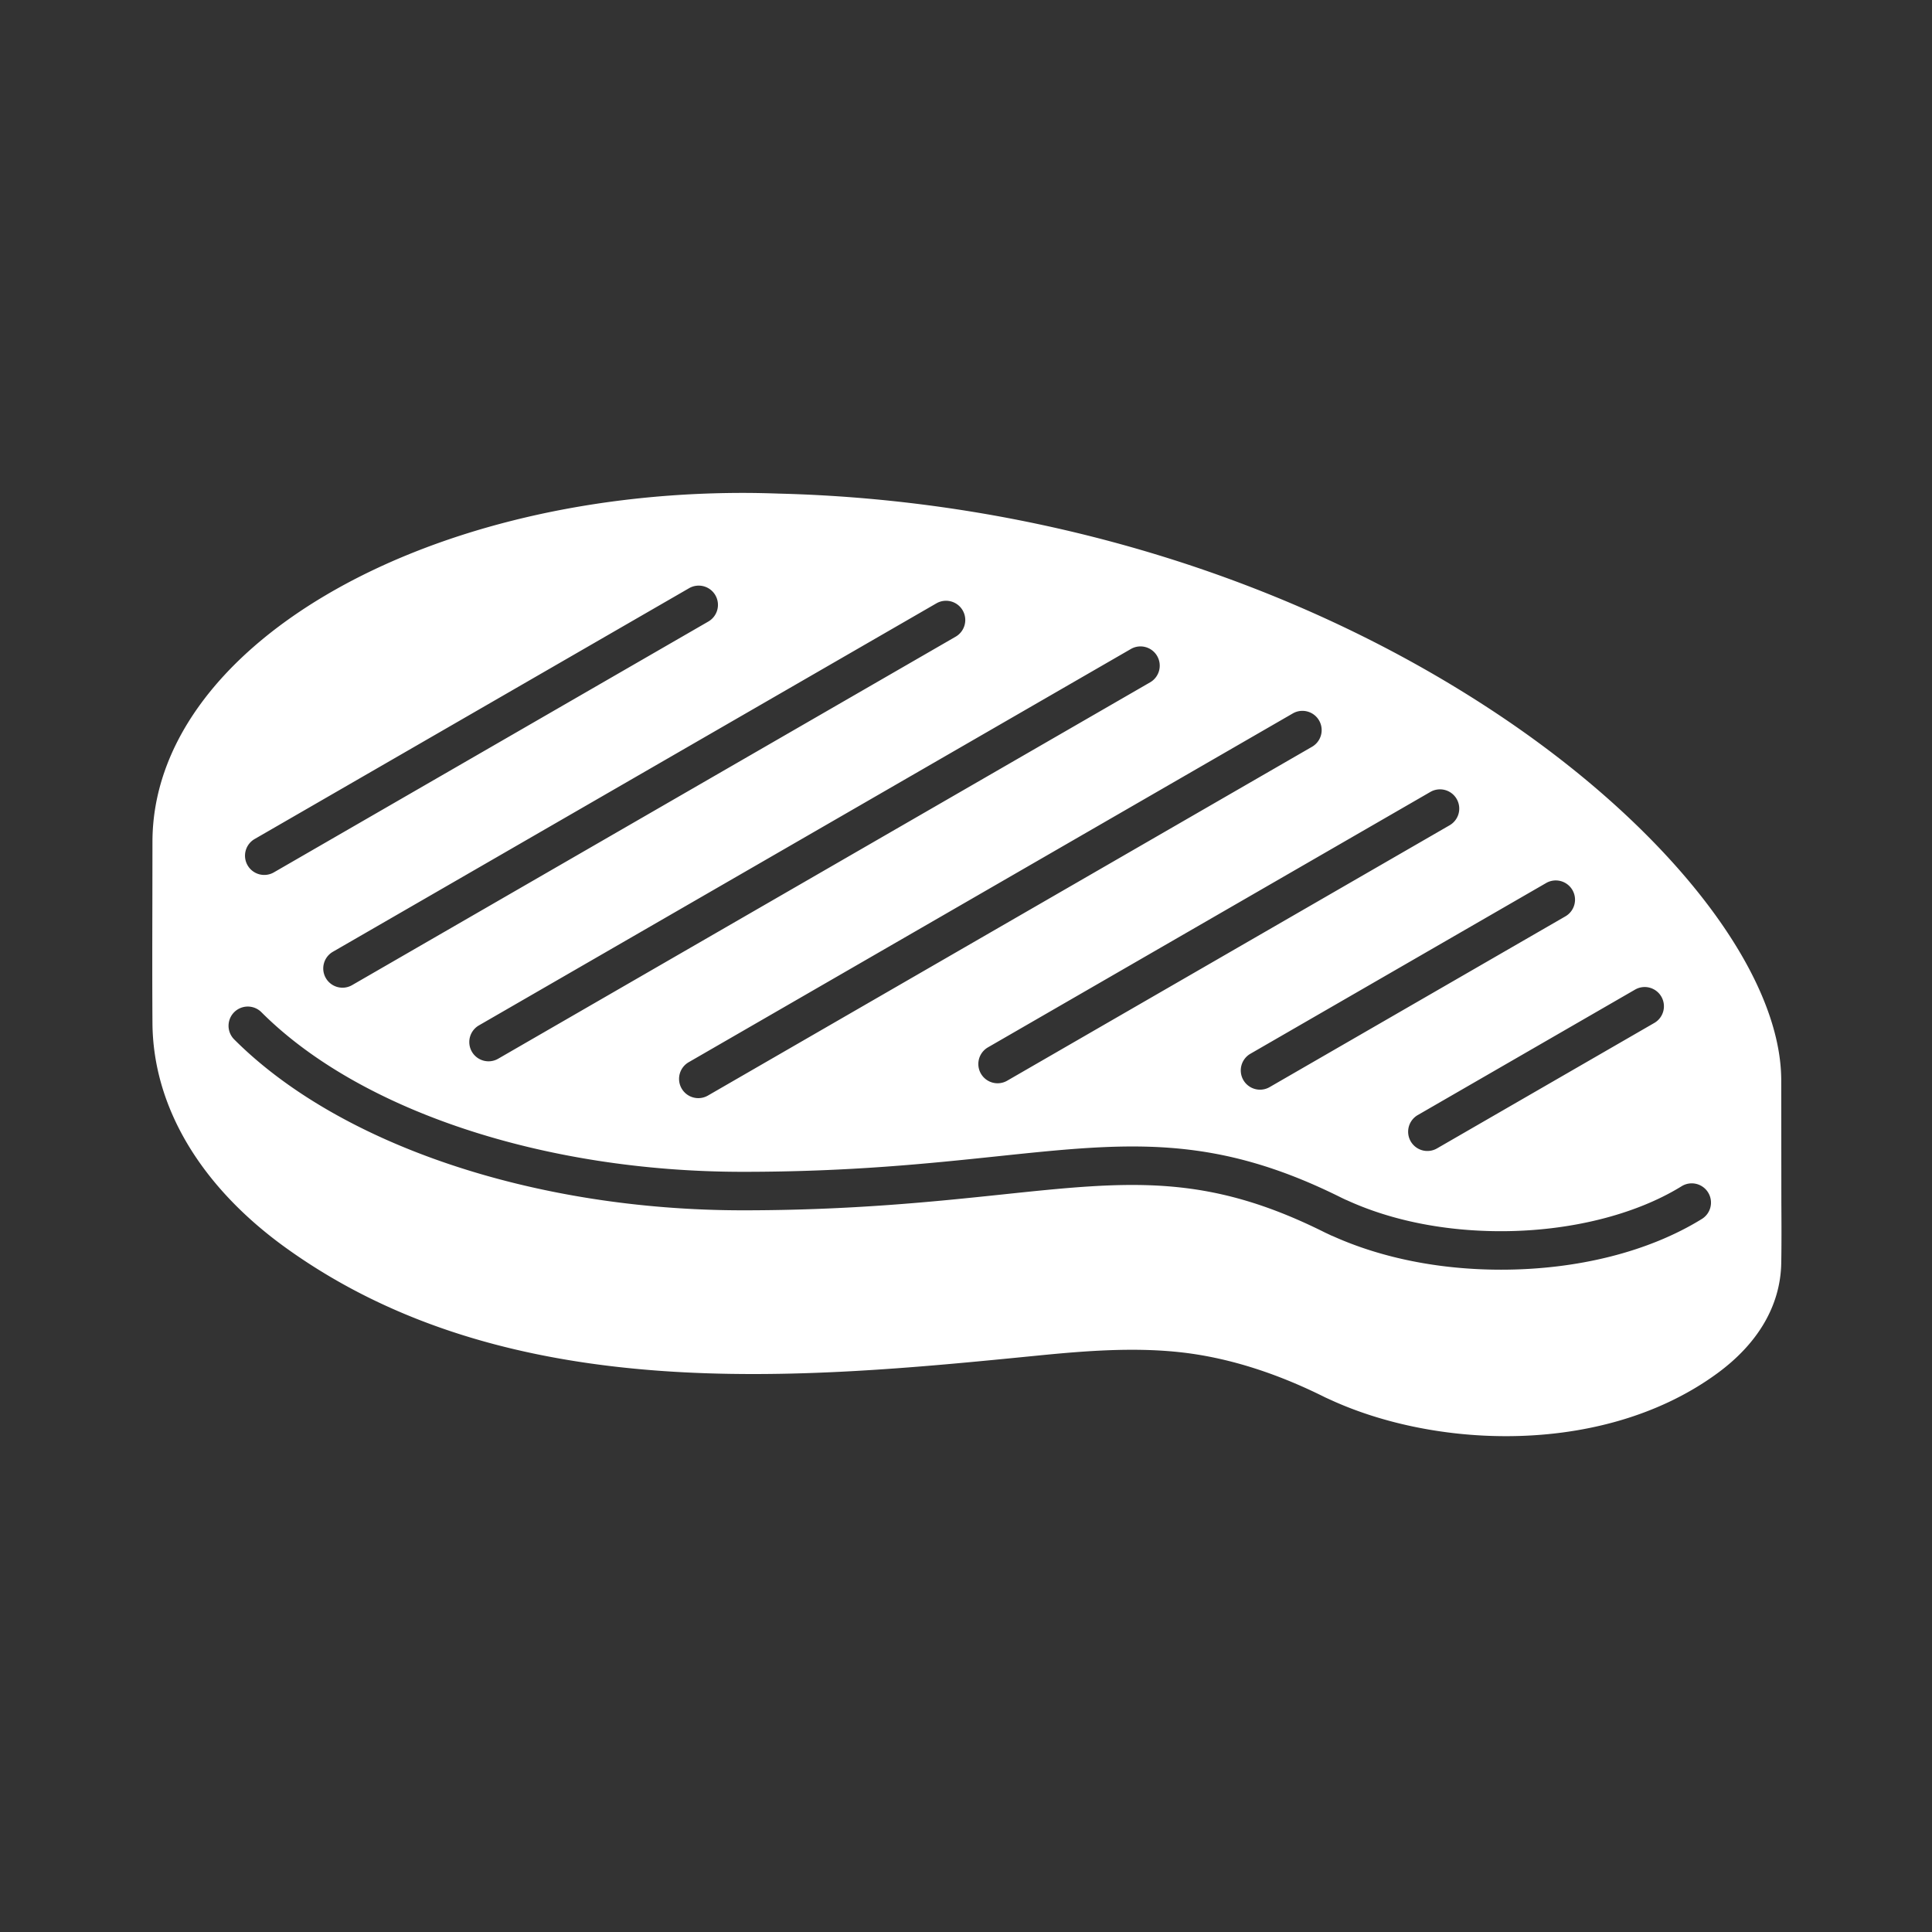 <?xml version="1.0" ?><svg id="Steak" viewBox="0 0 512 512" width="45" height="45" xmlns="http://www.w3.org/2000/svg" fill="#ffffff"><rect x="0" y="0" width="512" height="512" fill="#333333" stroke="none"/><title/><path d="M472.078,318.671l-.032-32.328c0-28.735-29.771-67.025-75.843-97.547C342.344,153.112,274.919,132.52,206.398,130.81c-3.148-.11-6.305-.182-9.5-.182-86.291,0-156.496,41.5-156.496,92.51l-.022,15.97c-.025,10.668-.047,21.339.022,32.007.144,22.168,12.762,43.373,35.533,59.703,59.001,42.322,136.57,34.624,198.903,28.441,12.152-1.205,25.067-2.269,37.635-.934,12.409,1.317,25.395,5.334,38.656,11.968.331.159,1.656.757,1.656.757,13.059,5.969,29.487,9.553,46.323,9.55,19.713,0,39.981-4.916,56.018-16.67,10.865-7.964,16.717-18.052,16.921-29.168C472.143,329.401,472.111,324.037,472.078,318.671Zm-31.803-54.546a5.102,5.102,0,0,1-1.868,6.968l-57.534,33.217a5.101,5.101,0,1,1-5.1-8.835l57.534-33.217A5.098,5.098,0,0,1,440.276,264.124Zm-30.58-30.087a5.101,5.101,0,1,1,5.1,8.835L336.52,288.063a5.101,5.101,0,1,1-5.1-8.835Zm-23.662-22.3a5.102,5.102,0,0,1-1.868,6.968l-117.295,67.717a5.101,5.101,0,0,1-5.1-8.835L379.065,209.87A5.097,5.097,0,0,1,386.033,211.737Zm-36.462-20.803a5.102,5.102,0,0,1-1.868,6.968l-160.144,92.46a5.101,5.101,0,0,1-5.1-8.835l160.144-92.46A5.098,5.098,0,0,1,349.571,190.934Zm-42.912-17.076a5.101,5.101,0,0,1-1.868,6.968L132.069,280.545a5.101,5.101,0,1,1-5.1-8.835l172.723-99.719A5.097,5.097,0,0,1,306.659,173.858Zm-58.453-13.995a5.101,5.101,0,0,1,5.1,8.835l-159.94,92.338a5.101,5.101,0,1,1-5.1-8.835ZM67.532,222.321l115.031-66.412a5.101,5.101,0,1,1,5.1,8.835L72.632,231.156a5.101,5.101,0,1,1-5.1-8.835ZM450.954,323.073c-14.02,8.646-32.906,13.407-53.181,13.407-16.244,0-31.643-3.078-44.575-8.905a4.902,4.902,0,0,1-.677-.289l-1.392-.655c-31.506-15.761-51.872-13.622-85.612-10.073-17.753,1.865-39.844,4.186-68.618,4.186-55.263,0-106.931-17.354-134.841-45.292a5.099,5.099,0,1,1,7.217-7.207c26.068,26.09,74.969,42.299,127.624,42.299,28.242,0,49.125-2.194,67.553-4.129,34.363-3.613,57.071-5.997,91.18,11.062l.999.473c.134.047.264.102.393.16,11.694,5.346,25.786,8.17,40.75,8.17,18.144,0,35.575-4.333,47.827-11.888a5.1,5.1,0,1,1,5.354,8.681Z"/></svg>